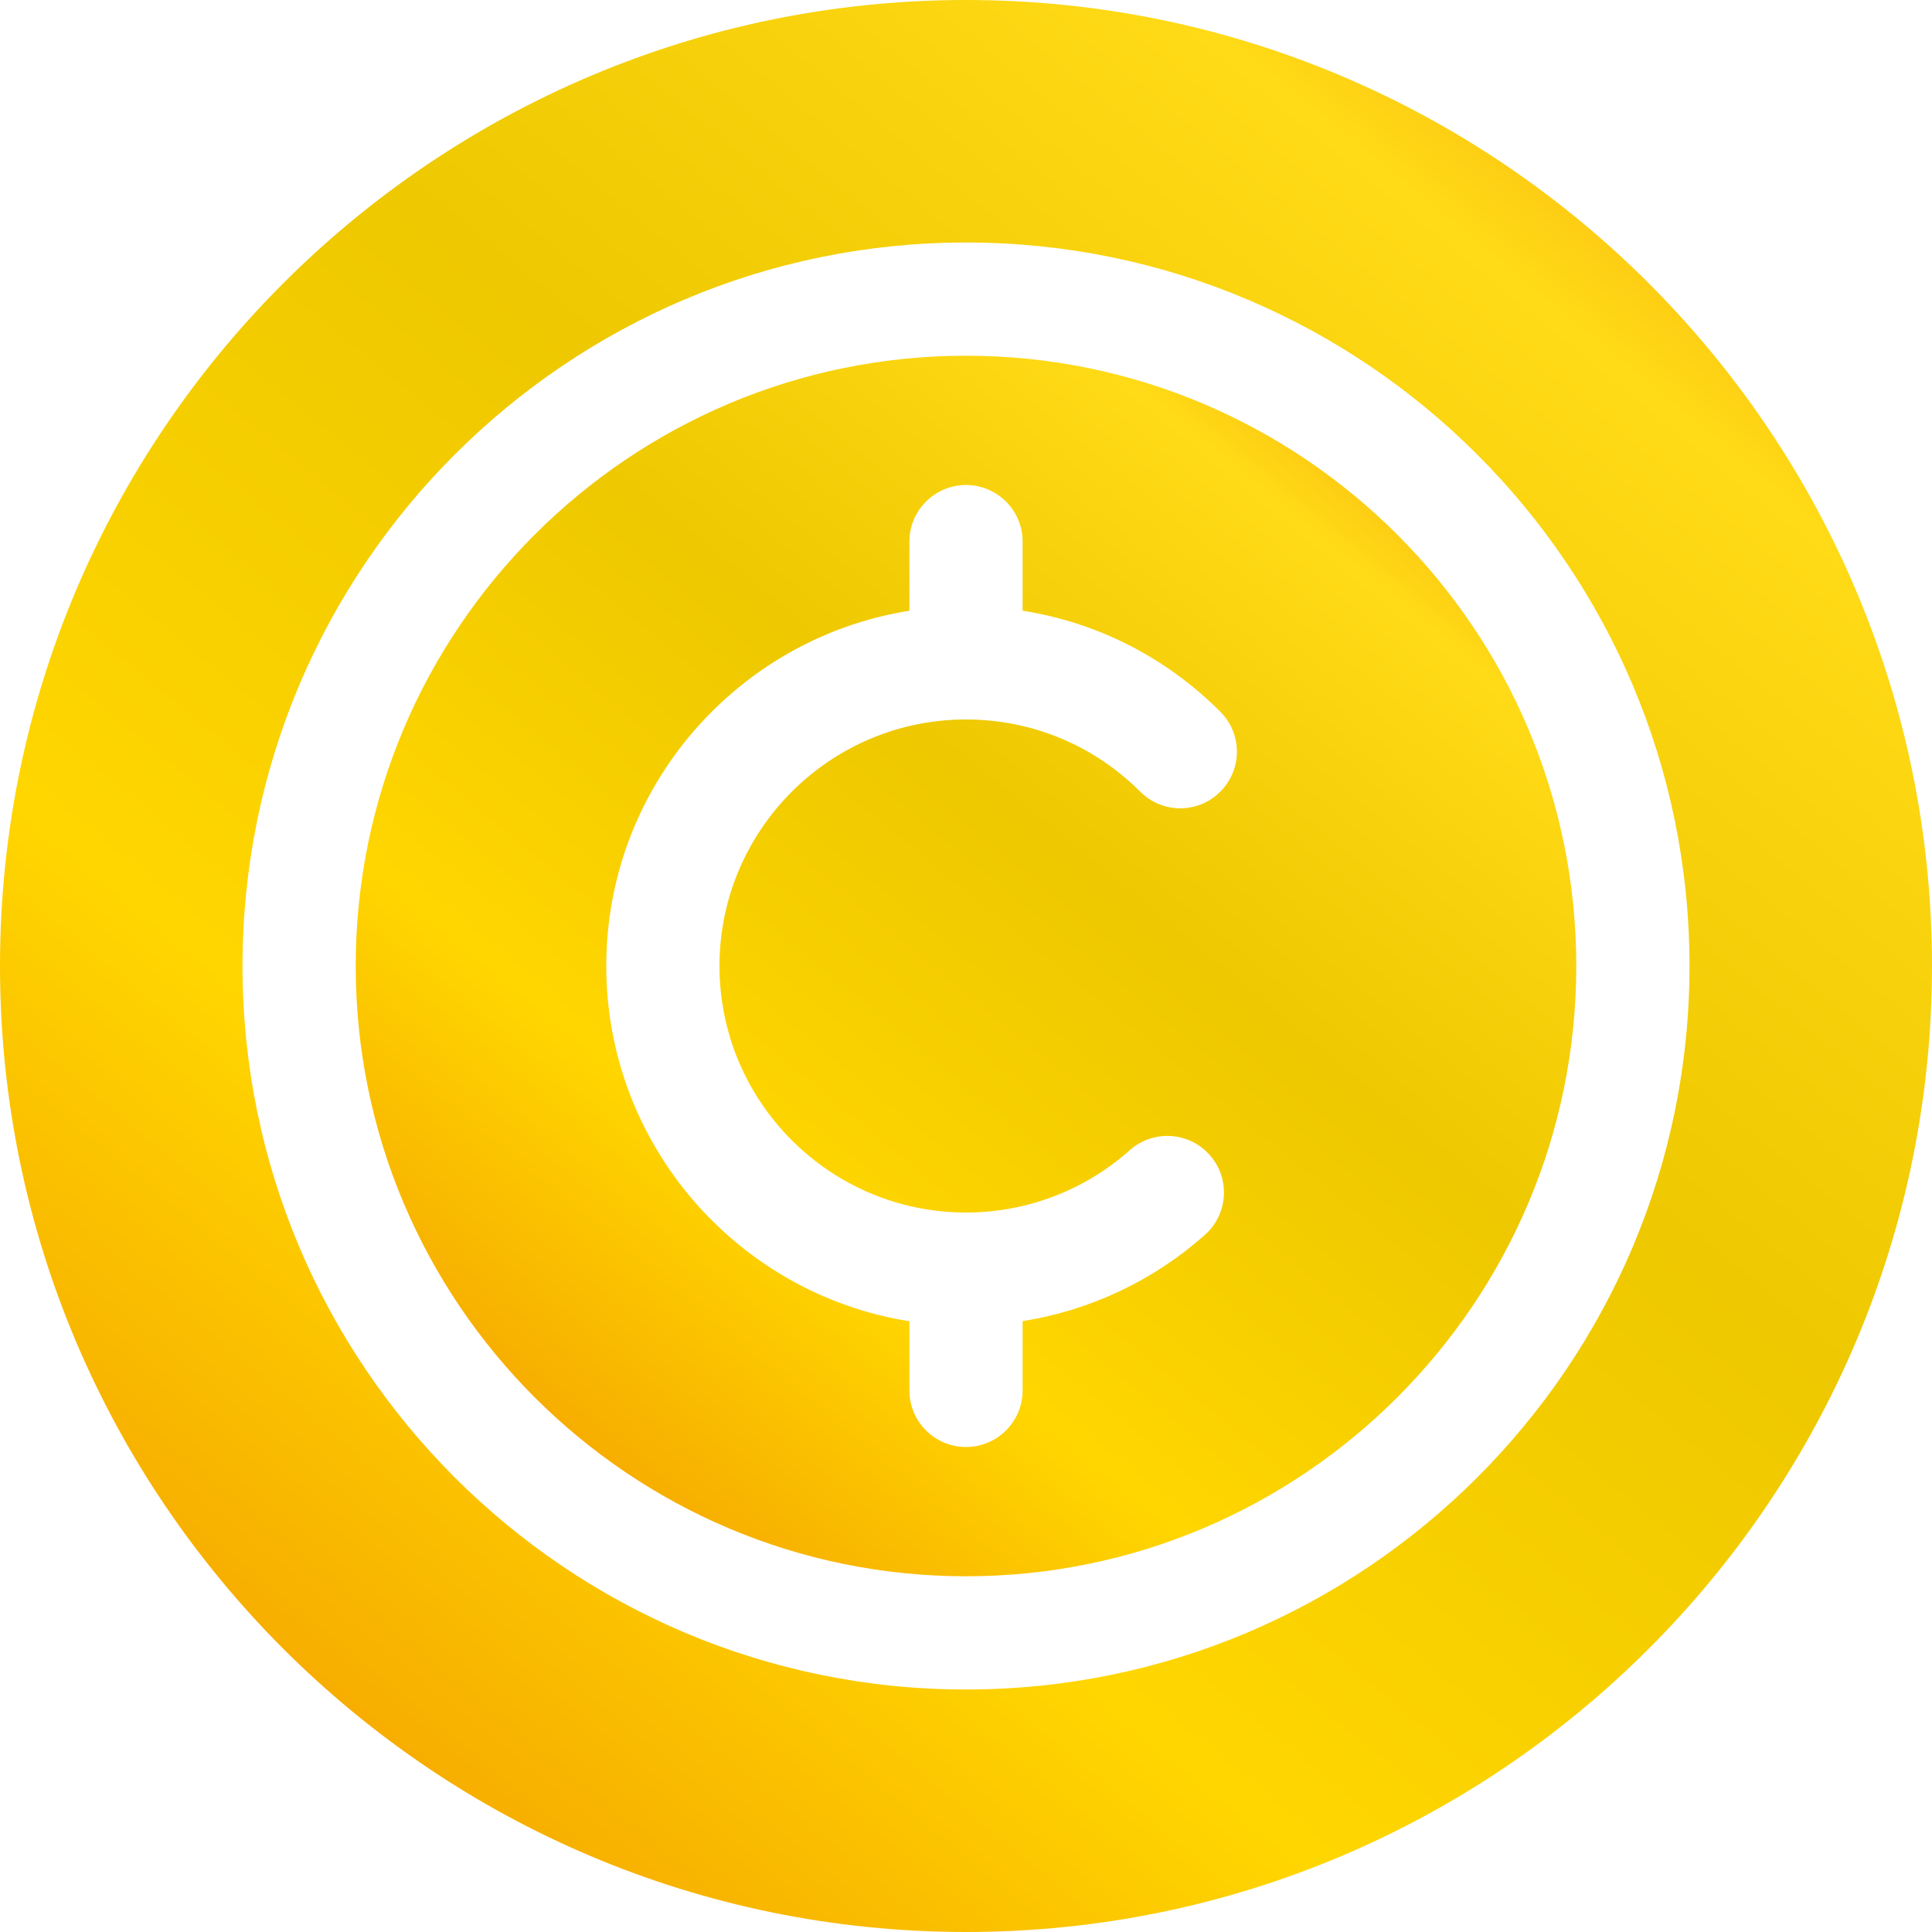 <svg width="50" height="50" viewBox="0 0 50 50" fill="none" xmlns="http://www.w3.org/2000/svg">
<g clip-path="url(#clip0_635_5877)">
<path d="M25 9.206C16.291 9.206 9.206 16.291 9.206 25C9.206 33.709 16.291 40.794 25 40.794C33.709 40.794 40.794 33.709 40.794 25C40.794 16.291 33.709 9.206 25 9.206ZM25 31.38C26.562 31.381 28.07 30.807 29.237 29.768C29.841 29.23 30.768 29.284 31.305 29.889C31.843 30.493 31.789 31.419 31.184 31.957C29.857 33.138 28.219 33.913 26.465 34.191V35.983C26.465 36.792 25.809 37.448 25 37.448C24.191 37.448 23.535 36.792 23.535 35.983V34.194C19.095 33.49 15.69 29.635 15.69 25C15.69 20.365 19.095 16.51 23.535 15.806V14.017C23.535 13.208 24.191 12.552 25 12.552C25.809 12.552 26.465 13.208 26.465 14.017V15.805C28.394 16.108 30.173 17.009 31.581 18.418C32.154 18.99 32.154 19.917 31.581 20.489C31.01 21.062 30.082 21.062 29.51 20.489C28.304 19.284 26.702 18.62 25 18.62C21.482 18.62 18.62 21.482 18.62 25C18.62 28.518 21.482 31.38 25 31.38Z" fill="url(#paint0_linear_635_5877)"/>
<path d="M25 0C11.215 0 0 11.215 0 25C0 38.785 11.215 50 25 50C38.785 50 50 38.785 50 25C50 11.215 38.785 0 25 0ZM25 43.724C14.675 43.724 6.276 35.325 6.276 25C6.276 14.675 14.675 6.276 25 6.276C35.325 6.276 43.724 14.675 43.724 25C43.724 35.325 35.325 43.724 25 43.724Z" fill="url(#paint1_linear_635_5877)"/>
</g>
<defs>
<linearGradient id="paint0_linear_635_5877" x1="7.784" y1="52.324" x2="46.164" y2="5.573" gradientUnits="userSpaceOnUse">
<stop stop-color="#E65C00"/>
<stop offset="0.401" stop-color="#FFD600"/>
<stop offset="0.594" stop-color="#EEC800"/>
<stop offset="0.768" stop-color="#FFDA16"/>
<stop offset="1" stop-color="#E65C00"/>
</linearGradient>
<linearGradient id="paint1_linear_635_5877" x1="-2.25" y1="68.25" x2="58.5" y2="-5.75" gradientUnits="userSpaceOnUse">
<stop stop-color="#E65C00"/>
<stop offset="0.401" stop-color="#FFD600"/>
<stop offset="0.594" stop-color="#EEC800"/>
<stop offset="0.768" stop-color="#FFDA16"/>
<stop offset="1" stop-color="#E65C00"/>
</linearGradient>
<clipPath id="clip0_635_5877">
<rect width="50" height="50" fill="white"/>
</clipPath>
</defs>
</svg>
